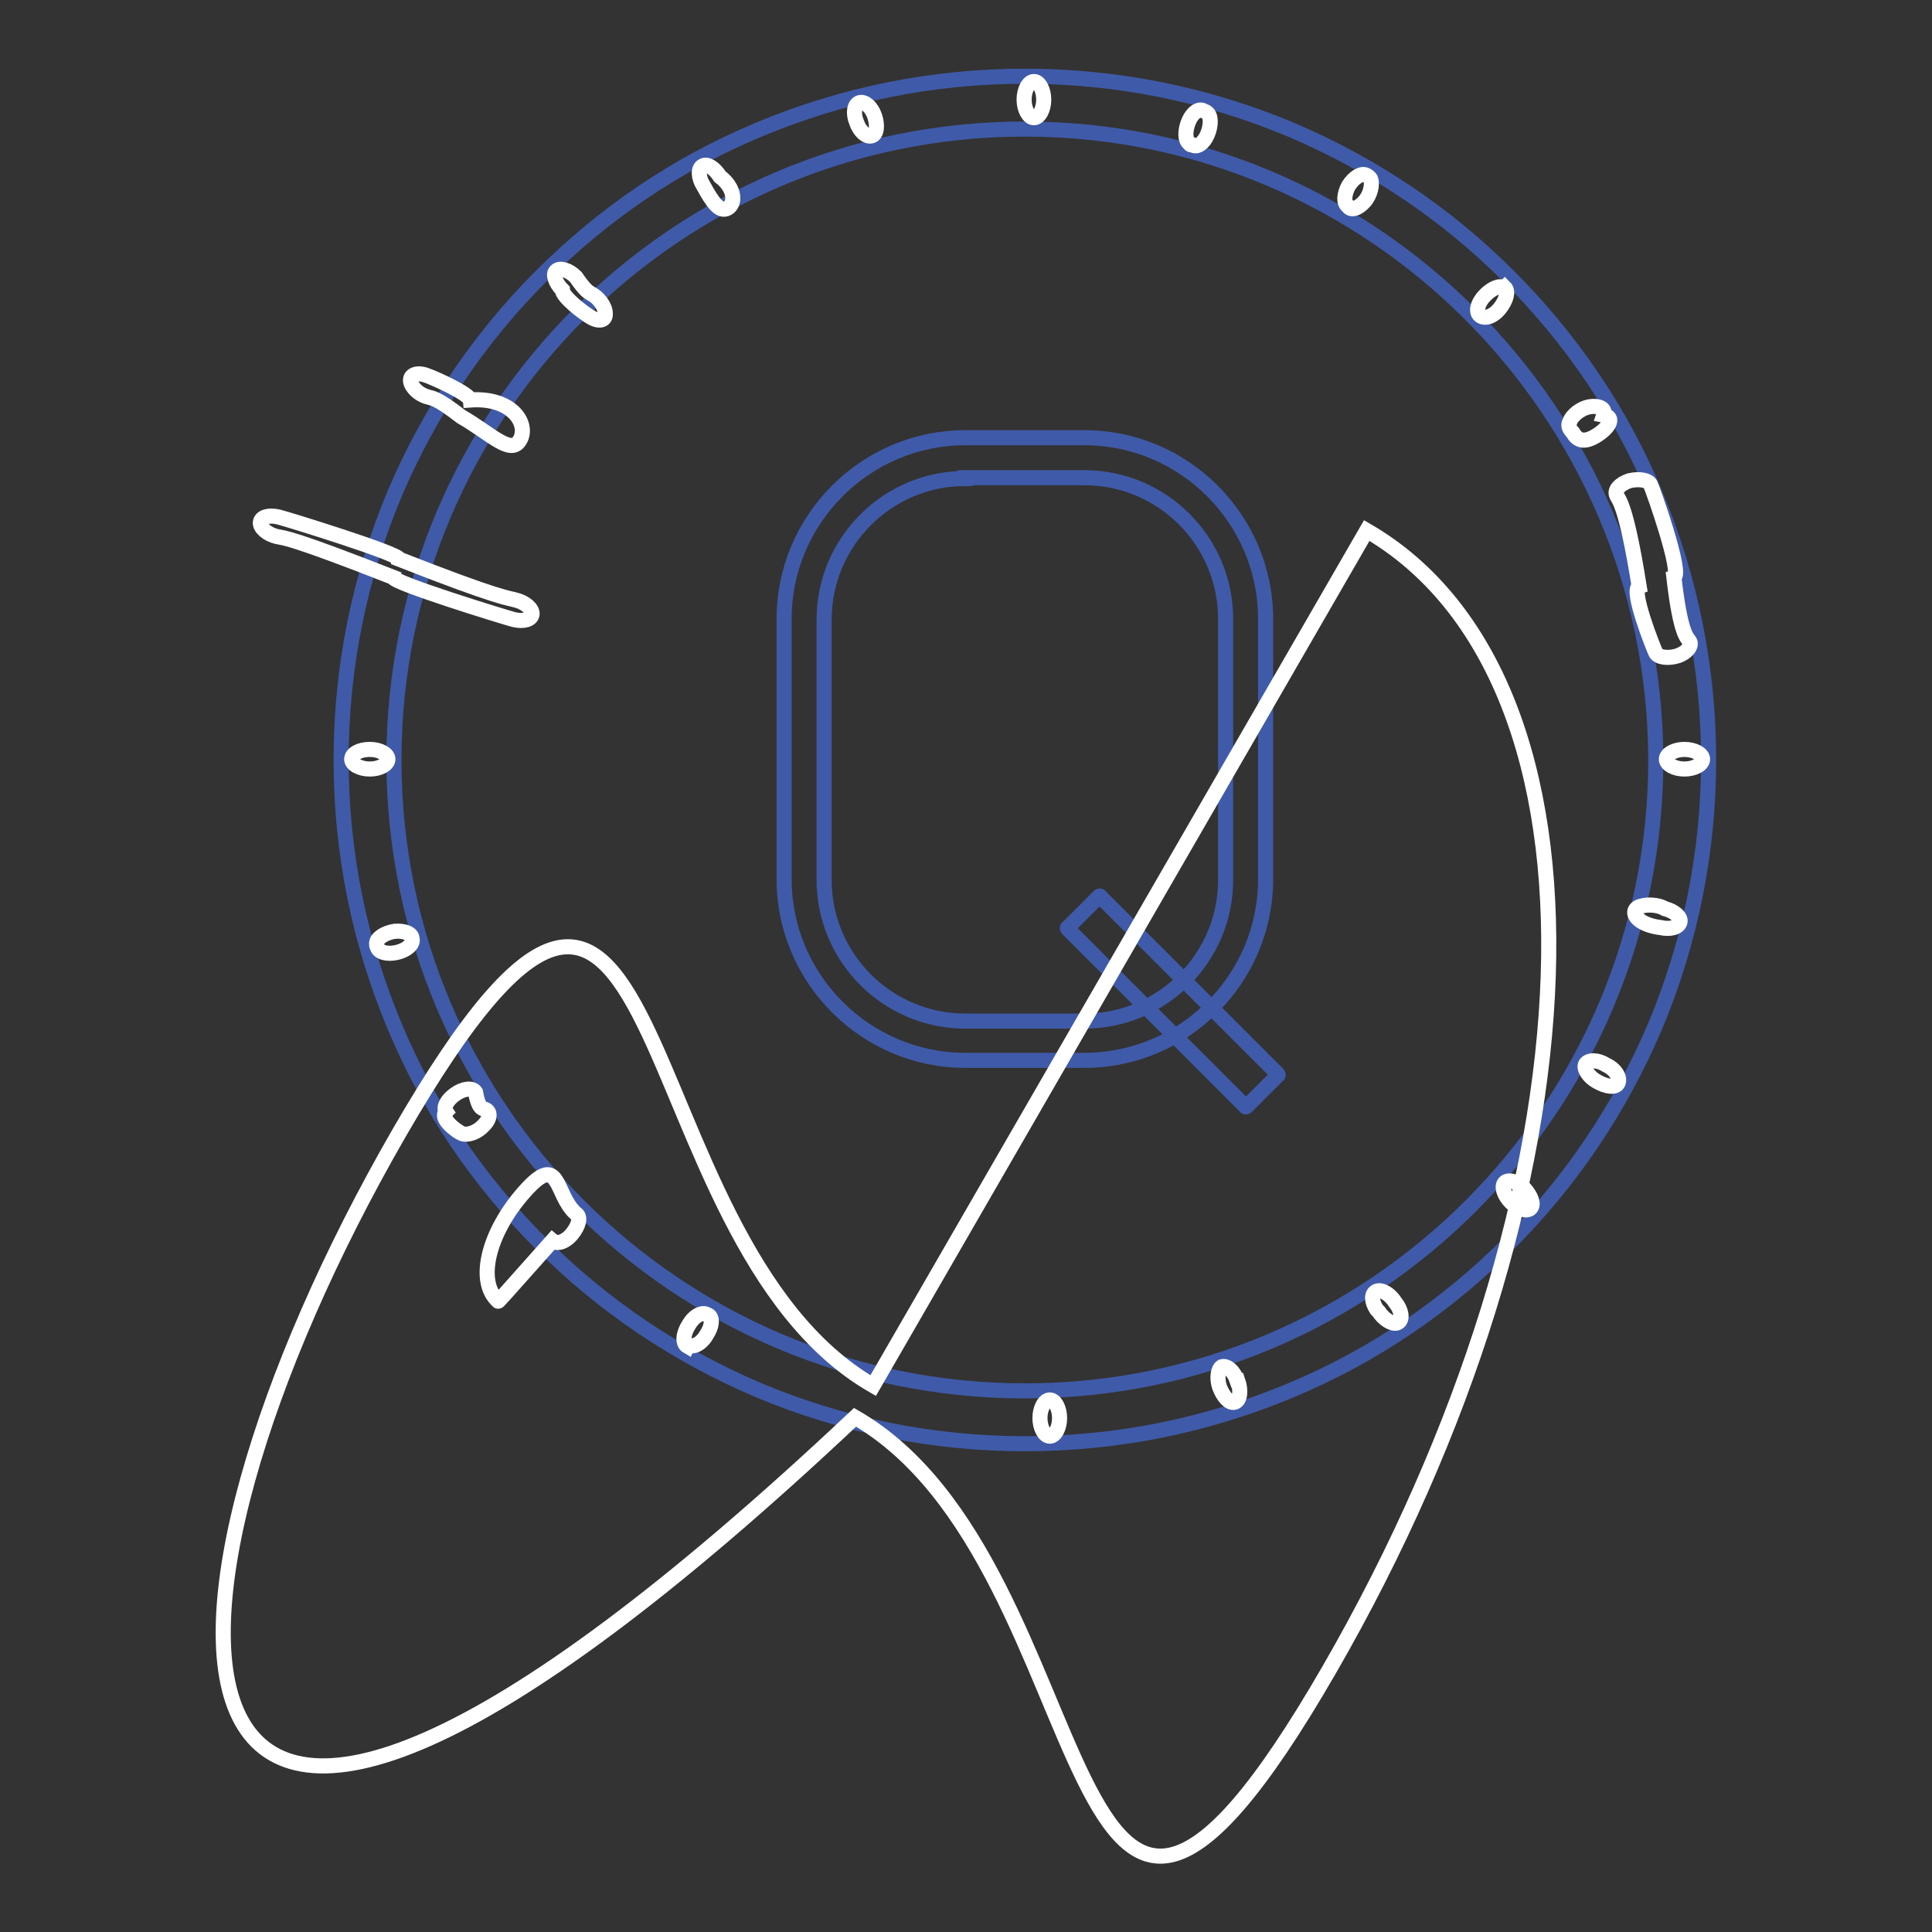 <?xml version="1.0" encoding="utf-8"?>
<!-- Svg Vector Icons : http://www.onlinewebfonts.com/icon -->
<!DOCTYPE svg PUBLIC "-//W3C//DTD SVG 1.1//EN" "http://www.w3.org/Graphics/SVG/1.1/DTD/svg11.dtd">
<svg version="1.1" xmlns="http://www.w3.org/2000/svg" xmlns:xlink="http://www.w3.org/1999/xlink" x="0px" y="0px" viewBox="0 0 256 256" enable-background="new 0 0 256 256" xml:space="preserve">
<rect x="0" y="0" width="256" height="256" fill="#333333" stroke="none"/>
<g> <path stroke-width="2" fill-opacity="0" stroke="#3f5aa8"  d="M135.8,191.3c-12.2,0-24.1-2.4-35.3-7.1c-10.8-4.6-20.5-11.1-28.8-19.4c-8.3-8.3-14.9-18-19.4-28.8 c-4.7-11.2-7.1-23.1-7.1-35.3c0-12.2,2.4-24.1,7.1-35.3c4.6-10.8,11.1-20.5,19.4-28.8c8.3-8.3,18-14.9,28.8-19.4 c11.2-4.7,23.1-7.1,35.3-7.1c12.2,0,24.1,2.4,35.3,7.1c10.8,4.6,20.5,11.1,28.8,19.4c8.3,8.3,14.9,18,19.4,28.8 c4.7,11.2,7.1,23.1,7.1,35.3c0,12.2-2.4,24.1-7.1,35.3c-4.6,10.8-11.1,20.5-19.4,28.8c-8.3,8.3-18,14.9-28.8,19.4 C159.9,188.9,148,191.3,135.8,191.3L135.8,191.3z M135.8,17.1c-46.1,0-83.6,37.5-83.6,83.6c0,46.1,37.5,83.6,83.6,83.6 c46.1,0,83.6-37.5,83.6-83.6C219.3,54.6,181.8,17.1,135.8,17.1z"/> <path stroke-width="2" fill-opacity="0" stroke="#3f5aa8"  d="M143.7,140.5h-15.8c-13.2,0-24-10.8-24-24V82c0-13.2,10.8-24,24-24h15.8c13.2,0,24,10.8,24,24v34.5 C167.7,129.7,156.9,140.5,143.7,140.5z M127.9,63.4c-10.3,0-18.7,8.4-18.7,18.7v34.5c0,10.3,8.4,18.7,18.7,18.7h15.8 c10.3,0,18.7-8.4,18.7-18.7V82c0-10.3-8.4-18.7-18.7-18.7H127.9z"/> <path stroke-width="2" fill-opacity="0" stroke="#3f5aa8"  d="M165,146.6l-23.5-23.5c-0.1-0.1-0.1-0.2,0-0.2l4.1-4.1c0.1-0.1,0.2-0.1,0.2,0l23.5,23.5 c0.1,0.1,0.1,0.2,0,0.2l-4.1,4.1C165.1,146.7,165,146.7,165,146.6L165,146.6z"/> <path stroke-width="2" fill-opacity="0" stroke="#ffffff"  d="M135.7,13.2c0,1.3,0.6,2.4,1.3,2.4s1.3-1.1,1.3-2.4c0-1.3-0.6-2.4-1.3-2.4S135.7,11.9,135.7,13.2z"/> <path stroke-width="2" fill-opacity="0" stroke="#ffffff"  d="M158,19.2c0.6,0.4,1.5-0.2,2-1.4c0.5-1.2,0.5-2.5-0.1-2.9c-0.1-0.1-0.2-0.1-0.4-0.2c-0.6-0.4-1.5,0.2-2,1.4 c-0.5,1.2-0.5,2.5,0.1,2.9C157.7,19.2,157.8,19.2,158,19.2z"/> <path stroke-width="2" fill-opacity="0" stroke="#ffffff"  d="M178.6,27.3c0.4,0.7,1.4,0.3,2.2-0.6s1.1-2.3,0.8-3c-0.1-0.2-0.4-0.4-0.6-0.5c-0.6-0.3-1.6,0.3-2.3,1.4 C178.1,25.7,178,26.9,178.6,27.3z"/> <path stroke-width="2" fill-opacity="0" stroke="#ffffff"  d="M74.5,38.4c0,0.9,2.8,3.1,3.9,3.7s1.9,0.3,1.8-0.6c0-0.9-0.9-2.1-1.9-2.6c-0.3-0.2-0.7-0.3-2-2.2 c-0.9-0.9-2.1-1.3-2.6-0.8C73.2,36.3,73.6,37.5,74.5,38.4L74.5,38.4z"/> <path stroke-width="2" fill-opacity="0" stroke="#ffffff"  d="M93.2,24.6c1.1,2,2.1,3.6,3.2,3c1.1-0.6,1-2.7-1-4.2c-0.7-1.1-1.7-1.8-2.3-1.4 C92.5,22.3,92.5,23.5,93.2,24.6L93.2,24.6z"/> <path stroke-width="2" fill-opacity="0" stroke="#ffffff"  d="M113.5,16.2c0.4,1.2,1.3,2,2,1.8s0.8-1.4,0.4-2.6l0,0c-0.4-1.2-1.3-2-2-1.8C113.2,13.8,113,15,113.5,16.2z" /> <path stroke-width="2" fill-opacity="0" stroke="#ffffff"  d="M52.1,76.5c-0.1,0.7,14.8,5.3,16,5.6c1.3,0.3,2.3,0,2.4-0.7s-0.9-1.6-2.2-1.9c-1-0.3-1.9-0.1-15.4-5.4 c0.1-0.7-14.8-5.3-16-5.6c-1.3-0.3-2.3,0-2.4,0.7c-0.1,0.7,0.9,1.6,2.2,1.9C37.7,71.3,38.6,71.2,52.1,76.5z"/> <path stroke-width="2" fill-opacity="0" stroke="#ffffff"  d="M50,125.5c0.2,0.7,1.3,1,2.6,0.7c1.3-0.3,2.2-1.1,2-1.8l0,0c0-0.7-1-1.1-2.3-1c-1.3,0.2-2.4,0.9-2.4,1.6 C49.9,125.2,49.9,125.3,50,125.5L50,125.5z"/> <path stroke-width="2" fill-opacity="0" stroke="#ffffff"  d="M59.1,147.3c-0.9,0.9,1.4,2.6,2.1,2.9c0.8,0.3,2.1-0.2,2.9-1.1c0.9-0.9,0.9-1.8,0.2-2.1 c-0.4-0.1-0.9-0.1-1.3-2.3c-0.4-0.6-1.6-0.5-2.7,0.3C59.3,145.7,58.7,146.7,59.1,147.3z"/> <path stroke-width="2" fill-opacity="0" stroke="#ffffff"  d="M61.1,55.2c4,2.3,6.6,5.2,7.8,3.1s-1-5.7-6.6-5.3c-0.1-0.8-4.7-2.9-5.9-3.3c-1.2-0.4-2.1,0-2,0.8 s1.1,1.8,2.3,2.1C57.4,52.8,58,52.8,61.1,55.2z"/> <path stroke-width="2" fill-opacity="0" stroke="#ffffff"  d="M161.6,183.8c0.5,1.3,1.3,2.2,2,2c0.7-0.2,0.9-1.5,0.4-2.9c0,0,0,0-0.1,0c-0.4-1.2-1.3-2-2-1.8 C161.4,181.4,161.2,182.6,161.6,183.8L161.6,183.8z"/> <path stroke-width="2" fill-opacity="0" stroke="#ffffff"  d="M182.9,174.1c0.8,1,1.9,1.5,2.4,1.1c0.6-0.4,0.4-1.6-0.4-2.6c-0.7-1.1-1.8-1.8-2.5-1.5 c-0.7,0.3-0.7,1.3,0,2.4C182.6,173.7,182.8,173.9,182.9,174.1z"/> <path stroke-width="2" fill-opacity="0" stroke="#ffffff"  d="M211.6,143.3c1.2,0.7,2.5,0.9,2.8,0.2s-0.3-1.8-1.6-2.4c-1.1-0.7-2.3-0.7-2.7-0.1 C209.8,141.6,210.5,142.7,211.6,143.3L211.6,143.3z"/> <path stroke-width="2" fill-opacity="0" stroke="#ffffff"  d="M220,122.9c1.3,0.3,2.4,0,2.6-0.7c0.2-0.7-0.8-1.5-2-1.8l0,0c-1-0.6-2.7-0.6-3.5-0.2 c-0.8,0.4-0.6,1.3,0.4,1.9C218.1,122.5,219.1,122.8,220,122.9z"/> <path stroke-width="2" fill-opacity="0" stroke="#ffffff"  d="M200.2,159.3c0.9,0.9,2.1,1.3,2.6,0.8c0.5-0.5,0.1-1.6-0.8-2.6l0,0c-0.9-0.9-2.1-1.3-2.6-0.8 C198.9,157.2,199.3,158.4,200.2,159.3z"/> <path stroke-width="2" fill-opacity="0" stroke="#ffffff"  d="M196.1,41.8c0.6,0.5,1.7,0.2,2.6-0.9c0.9-1.1,1.2-2.3,0.7-2.8c0,0,0,0-0.1,0.1c-0.5-0.5-1.6,0-2.5,0.9 C195.8,40.1,195.5,41.3,196.1,41.8L196.1,41.8z"/> <path stroke-width="2" fill-opacity="0" stroke="#ffffff"  d="M208.4,57.3c0.5,0.9,1.3,1.5,3,0.5c1.7-1,2.7-2.5,1.1-2.8c0.3-0.9-0.7-1.3-1.9-1.1c-1.1,0.2-2.3,1.1-2.6,2 C207.7,56.4,208,56.9,208.4,57.3z"/> <path stroke-width="2" fill-opacity="0" stroke="#ffffff"  d="M217.2,77.7c-1.2,0.4,1.9,8.2,2.2,8.8c0.3,0.6,1.6,0.8,2.9,0.4c1.2-0.4,1.9-1.3,1.6-1.9 c-0.3-0.5-1.2-0.7-2.1-8.5c1.2-0.4-2.8-11.7-3.1-12.3c-0.3-0.6-1.5-0.8-2.8-0.5c-1.2,0.4-2,1.2-1.7,1.9 C214.4,66.2,215.4,66.4,217.2,77.7z"/> <path stroke-width="2" fill-opacity="0" stroke="#ffffff"  d="M73.2,164.4c0.6,0.5,1.7,0.2,2.6-0.9c0.9-1.1,1.2-2.3,0.5-2.7c-2.9-2.6-2-8.3-6.8-2.9 c-4.8,5.4-6.4,11.9-3.5,14.5C66,172.5,66,172.5,73.2,164.4z"/> <path stroke-width="2" fill-opacity="0" stroke="#ffffff"  d="M91.2,178.2c0.6,0.4,1.7-0.1,2.4-1.3c0.8-1.2,0.9-2.5,0.1-2.7c-0.6-0.4-1.7,0.1-2.4,1.3 c-0.8,1.2-0.9,2.5-0.2,2.9C91.1,178.4,91.1,178.4,91.2,178.2z"/> <path stroke-width="2" fill-opacity="0" stroke="#ffffff"  d="M220.8,100.6c0,0.7,1.1,1.3,2.4,1.3c1.3,0,2.4-0.6,2.4-1.3c0,0,0,0,0,0c0-0.7-1.1-1.3-2.4-1.3 S220.8,99.9,220.8,100.6C220.8,100.6,220.8,100.6,220.8,100.6z"/> <path stroke-width="2" fill-opacity="0" stroke="#ffffff"  d="M46.6,100.6c0,0.7,1.1,1.3,2.4,1.3c1.3,0,2.4-0.6,2.4-1.3s-1.1-1.3-2.4-1.3C47.6,99.3,46.6,99.9,46.6,100.6 z"/> <path stroke-width="2" fill-opacity="0" stroke="#ffffff"  d="M113.3,187.8c34,19.6,26,97.2,62.8,33.5c36.8-63.7,39-131.3,5-151c0,0,0,0-65.4,113.3 c-34-19.6-26-97.2-62.8-33.5C16.1,213.9,13.8,281.5,113.3,187.8z"/> <path stroke-width="2" fill-opacity="0" stroke="#ffffff"  d="M137.8,187.9c0,1.3,0.6,2.4,1.3,2.4s1.3-1.1,1.3-2.4c0-1.3-0.6-2.4-1.3-2.4S137.8,186.6,137.8,187.9z"/></g>
</svg>